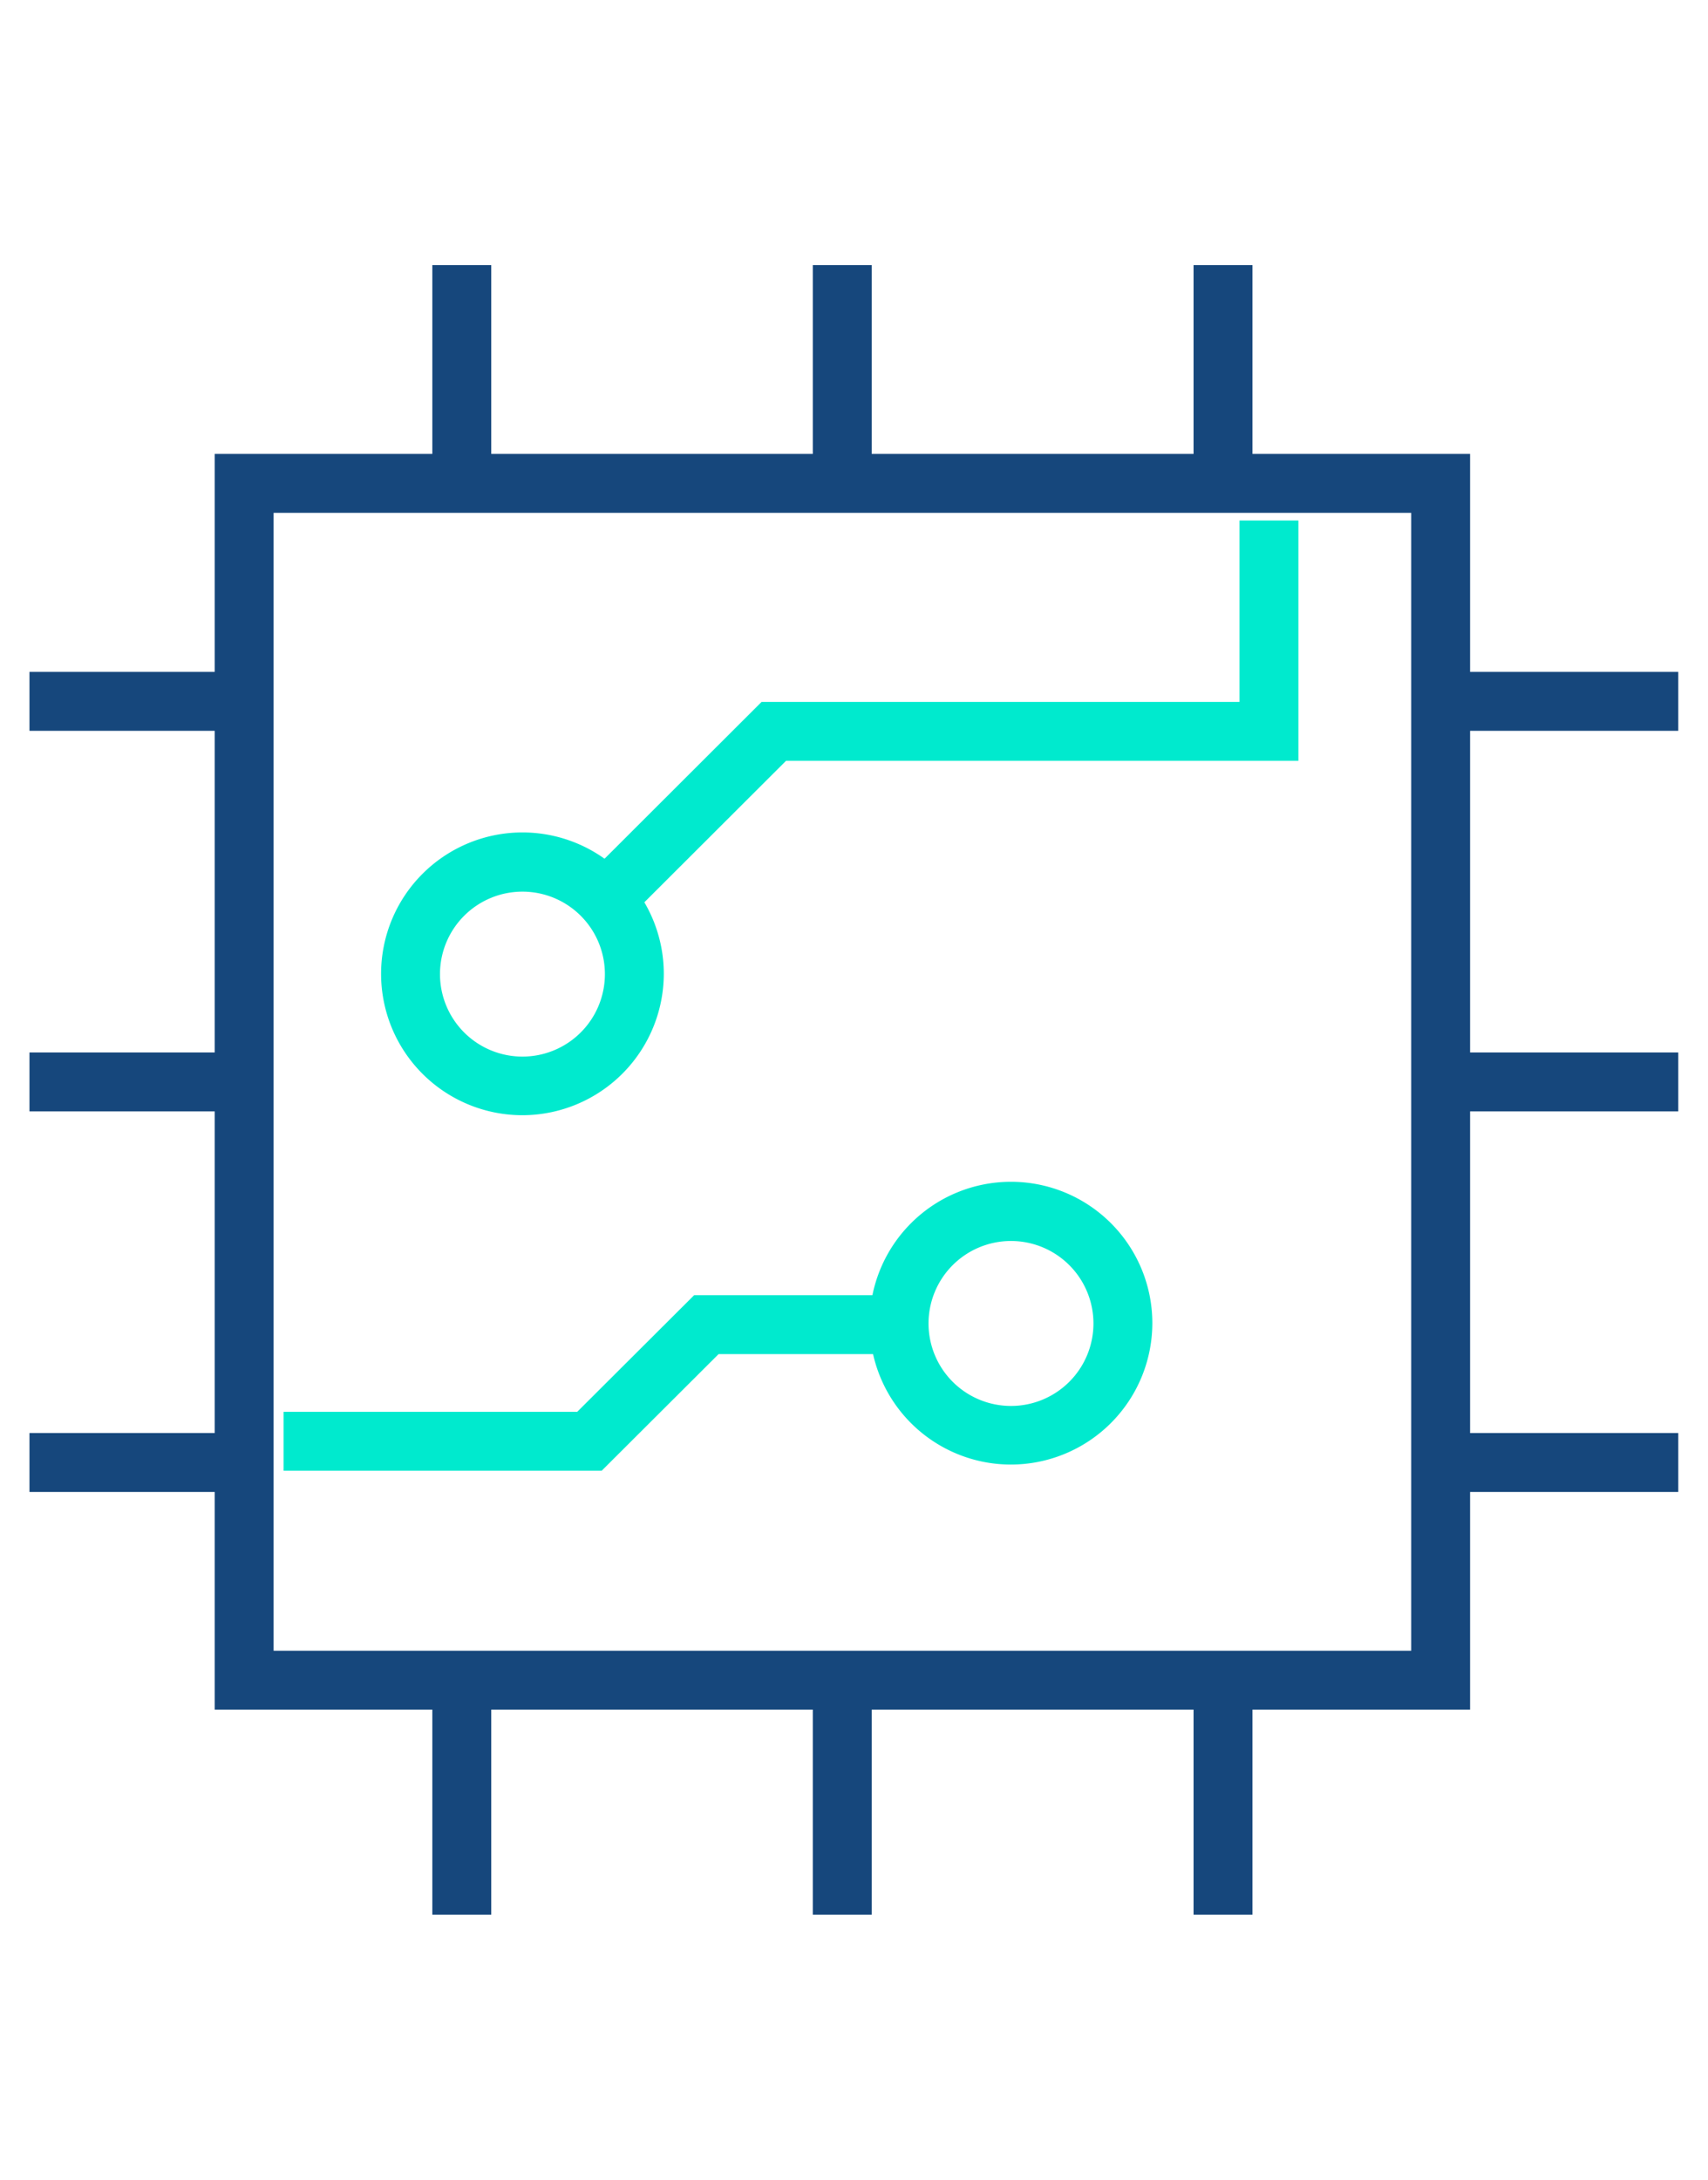 <?xml version="1.0" encoding="UTF-8"?>
<svg xmlns="http://www.w3.org/2000/svg" xmlns:xlink="http://www.w3.org/1999/xlink" width="58" height="74" viewBox="0 0 58 74">
  <defs>
    <clipPath id="clip-digitalization-icon">
      <rect width="58" height="74"></rect>
    </clipPath>
  </defs>
  <g id="digitalization-icon" clip-path="url(#clip-digitalization-icon)">
    <g id="digitalization-icon-2" data-name="digitalization-icon" transform="translate(1.001 9)">
      <path id="Pfad_116" data-name="Pfad 116" d="M20.5,22.01l-1.41-1.42,5.77-5.76H41.09V8.67h2v8.16H25.69Z" fill="#00eace"></path>
      <path id="Pfad_117" data-name="Pfad 117" d="M48.92,49.04H6.29V6.41H48.92Zm-40.63-2H46.92V8.41H8.29V47.04Z" fill="#16477c"></path>
      <g id="Gruppe_12" data-name="Gruppe 12">
        <rect id="Rechteck_67" data-name="Rechteck 67" width="2" height="6.44" transform="translate(13.68)" fill="#16477c"></rect>
        <rect id="Rechteck_68" data-name="Rechteck 68" width="2" height="6.44" transform="translate(26.6)" fill="#16477c"></rect>
        <rect id="Rechteck_69" data-name="Rechteck 69" width="2" height="6.44" transform="translate(39.53)" fill="#16477c"></rect>
      </g>
      <g id="Gruppe_13" data-name="Gruppe 13">
        <rect id="Rechteck_70" data-name="Rechteck 70" width="2" height="7.03" transform="translate(13.68 48.97)" fill="#16477c"></rect>
        <rect id="Rechteck_71" data-name="Rechteck 71" width="2" height="7.03" transform="translate(26.6 48.97)" fill="#16477c"></rect>
        <rect id="Rechteck_72" data-name="Rechteck 72" width="2" height="7.03" transform="translate(39.53 48.97)" fill="#16477c"></rect>
      </g>
      <g id="Gruppe_14" data-name="Gruppe 14">
        <rect id="Rechteck_73" data-name="Rechteck 73" width="6.38" height="2" transform="translate(0 39.65)" fill="#16477c"></rect>
        <rect id="Rechteck_74" data-name="Rechteck 74" width="6.38" height="2" transform="translate(0 26.73)" fill="#16477c"></rect>
        <rect id="Rechteck_75" data-name="Rechteck 75" width="6.38" height="2" transform="translate(0 13.81)" fill="#16477c"></rect>
      </g>
      <g id="Gruppe_15" data-name="Gruppe 15">
        <rect id="Rechteck_76" data-name="Rechteck 76" width="7.1" height="2" transform="translate(48.89 39.65)" fill="#16477c"></rect>
        <rect id="Rechteck_77" data-name="Rechteck 77" width="7.1" height="2" transform="translate(48.89 26.73)" fill="#16477c"></rect>
        <rect id="Rechteck_78" data-name="Rechteck 78" width="7.1" height="2" transform="translate(48.89 13.81)" fill="#16477c"></rect>
      </g>
      <path id="Pfad_118" data-name="Pfad 118" d="M19.43,40.93H8.63v-2H18.6l3.97-3.96h7.5v2H23.4Z" fill="#00eace"></path>
      <path id="Pfad_119" data-name="Pfad 119" d="M33.33,40.72a4.8,4.8,0,1,1,4.8-4.8A4.808,4.808,0,0,1,33.33,40.72Zm0-7.59a2.8,2.8,0,1,0,2.8,2.8A2.8,2.8,0,0,0,33.33,33.13Z" fill="#00eace"></path>
      <path id="Pfad_120" data-name="Pfad 120" d="M16.74,28.86a4.8,4.8,0,1,1,4.8-4.8,4.808,4.808,0,0,1-4.8,4.8Zm0-7.59a2.8,2.8,0,1,0,2.8,2.8A2.8,2.8,0,0,0,16.74,21.27Z" fill="#00eace"></path>
    </g>
  </g>
</svg>
